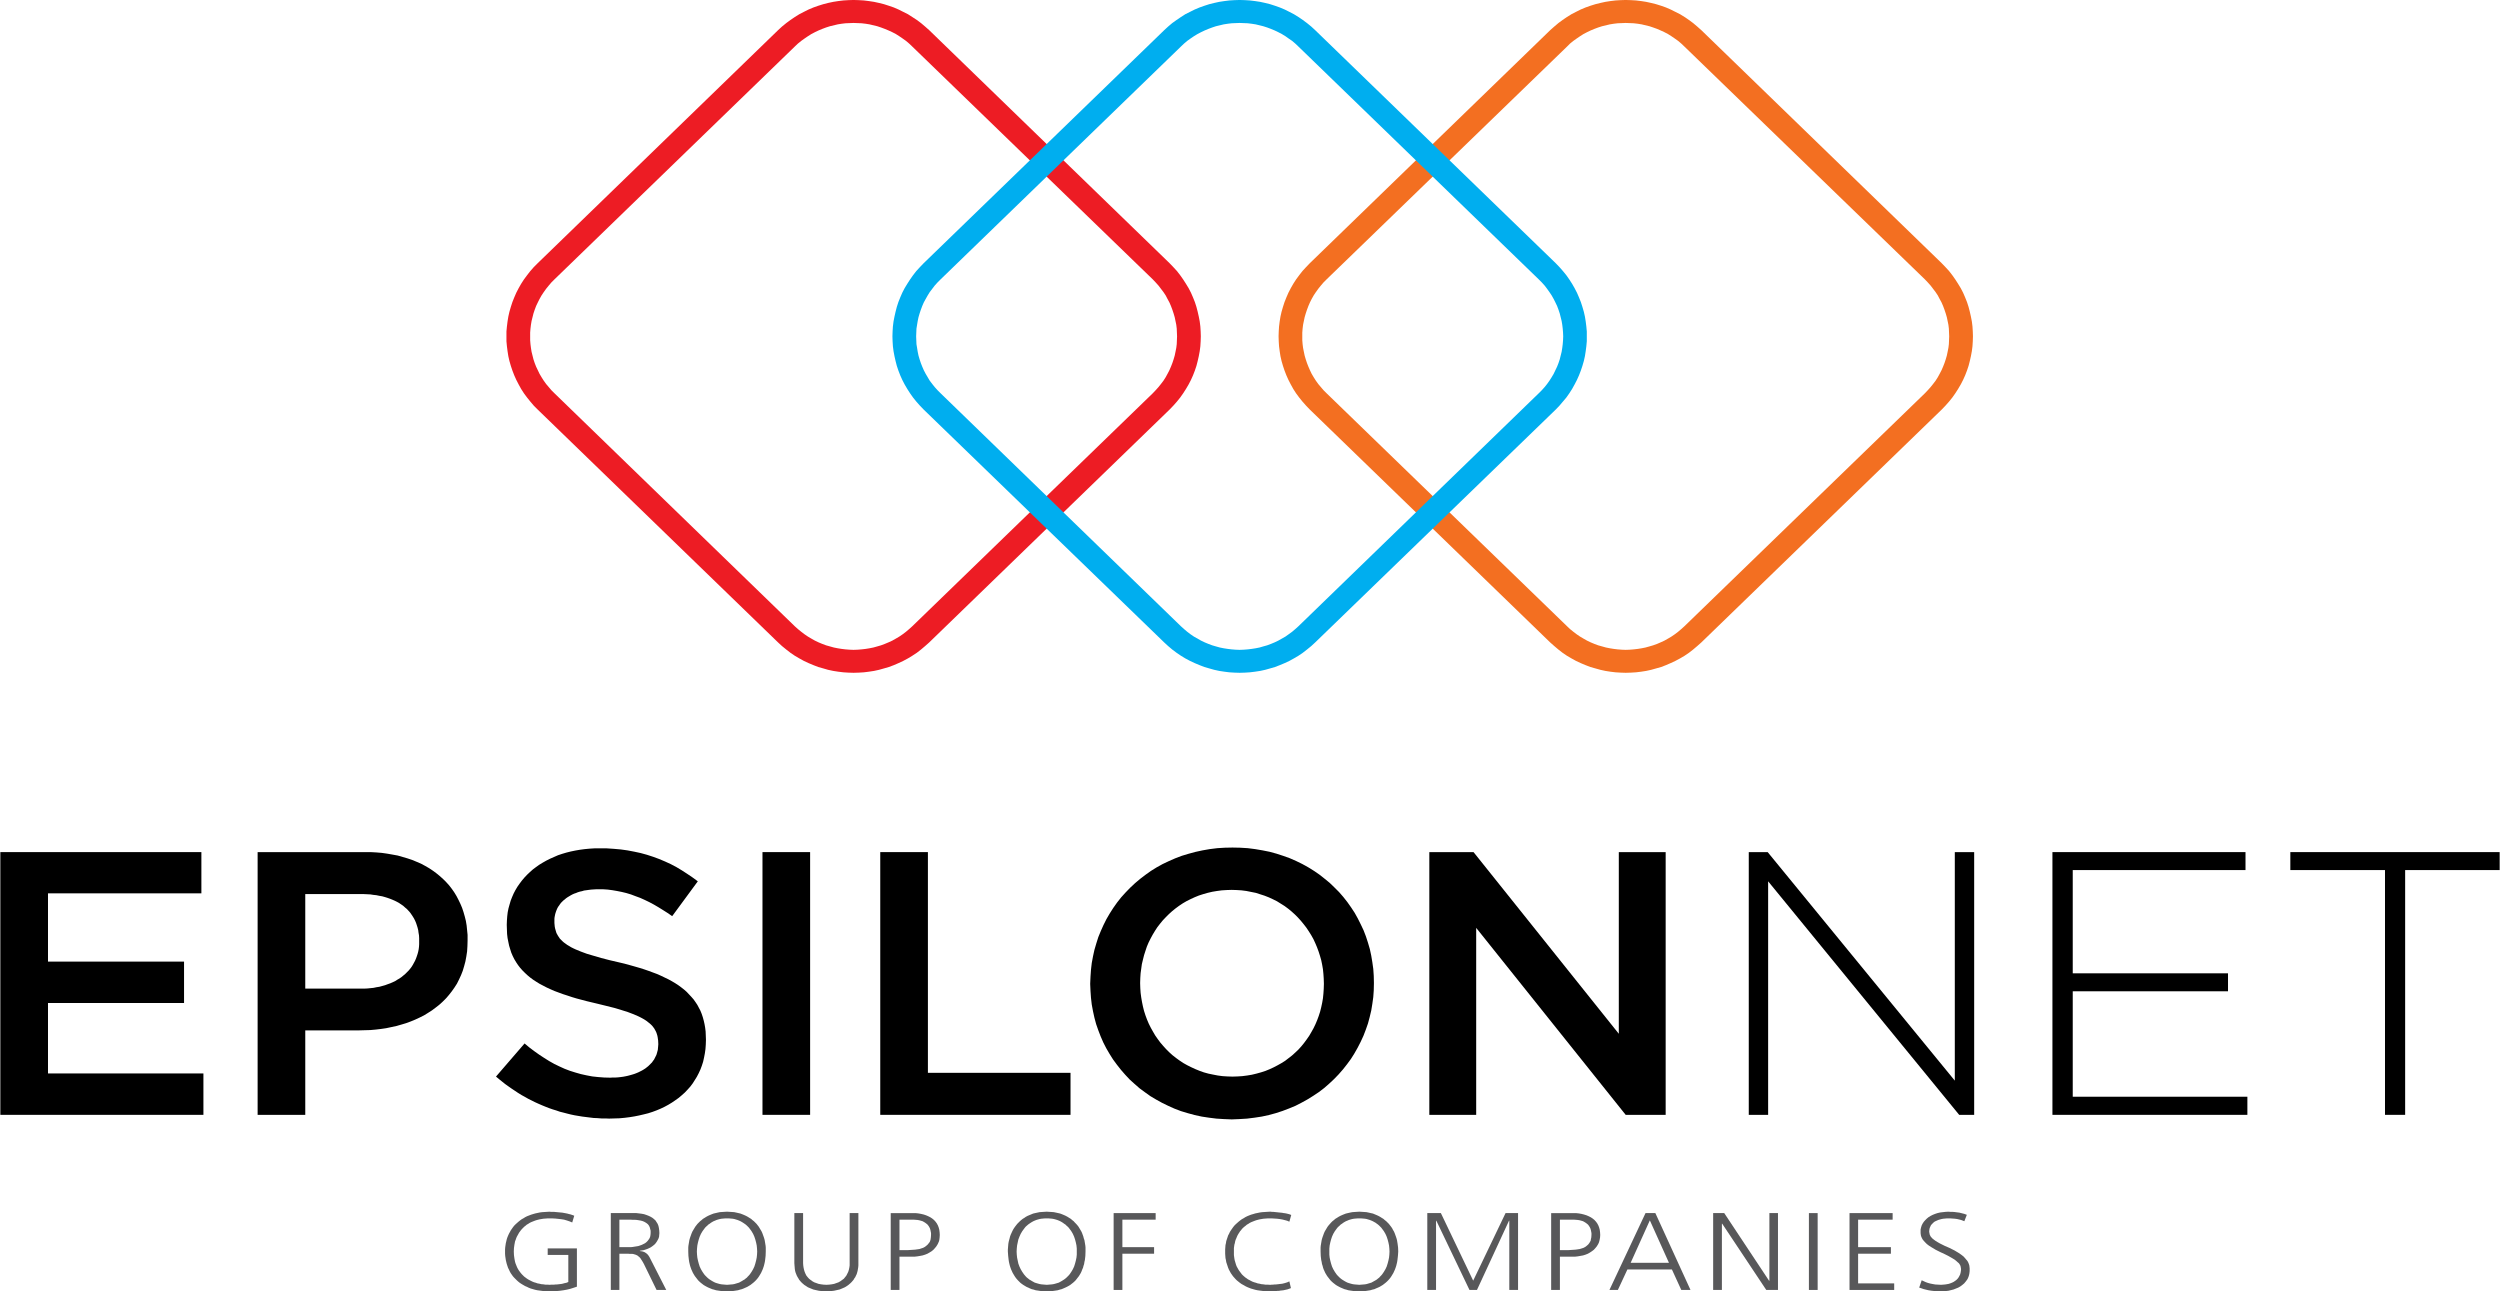 <?xml version="1.0" encoding="UTF-8"?> <svg xmlns="http://www.w3.org/2000/svg" xmlns:xlink="http://www.w3.org/1999/xlink" xml:space="preserve" width="2569px" height="1327px" version="1.1" style="shape-rendering:geometricPrecision; text-rendering:geometricPrecision; image-rendering:optimizeQuality; fill-rule:evenodd; clip-rule:evenodd" viewBox="0 0 256900000 132737006"> <defs> <style type="text/css"> .fil0 {fill:black;fill-rule:nonzero} .fil4 {fill:#00AEEF;fill-rule:nonzero} .fil1 {fill:#58585A;fill-rule:nonzero} .fil2 {fill:#ED1C24;fill-rule:nonzero} .fil3 {fill:#F36F21;fill-rule:nonzero} </style> </defs> <g id="Layer_x0020_1">  <g id="epsilonnet.wmf"> <polygon class="fil0" points="0,87586891 20664380,87586891 20664380,91825701 4897123,91825701 4897123,98842230 18882104,98842230 18882104,103097224 4897123,103097224 4897123,110338546 20873107,110338546 20873107,114593422 0,114593422 "></polygon> <path class="fil0" d="M26444608 87586891l10998536 0 594052 0 594171 32012 577987 48195 561922 80325 545976 96272 529792 96391 497781 144467 497780 144585 481715 160533 465532 192662 449585 192663 417455 224792 417455 240858 385444 256923 369259 272869 353195 289053 337248 305118 305000 304999 305118 337248 272988 353195 256804 369260 224793 369378 208727 401390 192781 401390 176597 417455 144468 433520 128402 449586 112455 449585 80325 481715 48077 481597 48196 481715 0 513846 0 80207 -16065 562040 -32131 529793 -80207 529910 -96390 513727 -128402 481716 -144586 481715 -176597 449585 -208728 449585 -208727 417455 -256923 401390 -272869 385325 -289053 369260 -305118 353313 -337130 337130 -353195 321183 -369378 288934 -385325 289053 -401390 256923 -417455 256923 -449585 224792 -449585 208728 -465650 192662 -481597 176598 -481716 144467 -513845 144585 -513727 112338 -529911 112455 -545975 80207 -545858 64260 -545857 48195 -578105 16065 -561923 16065 -5539371 0 0 8686350 -4897242 0 0 -27006531zm10597146 14033057l337248 0 337129 -15946 321065 -32131 321183 -32130 305118 -64260 304999 -48195 289053 -80207 288935 -80325 256923 -96273 272987 -96390 256923 -112455 240858 -112337 224792 -144468 224793 -128520 208727 -144468 192663 -160532 192662 -160650 176598 -176598 176597 -176597 160533 -192663 144585 -192662 128402 -208728 112456 -208727 112337 -208728 96390 -224792 80207 -224793 80326 -240858 64260 -240857 48077 -240858 32130 -256923 16065 -256804 0 -256923 0 -80325 0 -288935 -16065 -289052 -48077 -272988 -32130 -256923 -64260 -256923 -80326 -256804 -80207 -240858 -96390 -224792 -112337 -224793 -128521 -208727 -128402 -192663 -144467 -208727 -160651 -176598 -160532 -176715 -192663 -160533 -176597 -160532 -208728 -144468 -208727 -144585 -224793 -128402 -224792 -112456 -256923 -112337 -240858 -96390 -272987 -96272 -256805 -80326 -289053 -80325 -289053 -48077 -304999 -64260 -305118 -32130 -305118 -48195 -321065 -16065 -337129 -15947 -337248 0 -5699904 0 0 9713921 5699904 0z"></path> <polygon class="fil0" points="50946527,110659611 53884778,107255710 54382558,107673165 54896285,108058608 55394065,108411803 55907911,108748933 56421638,109070116 56935483,109359168 57465276,109615973 57995186,109856830 58541043,110065558 59103084,110242155 59665006,110402806 60242994,110531208 60837164,110643664 61431217,110707806 62057399,110756001 62683582,110772066 62972635,110756001 63245623,110756001 63502427,110739936 63775415,110707806 64016272,110675676 64273195,110627599 64497988,110579403 64738845,110515143 64963638,110450883 65172365,110386741 65381093,110306416 65573755,110226090 65766418,110129818 65959080,110033428 66119613,109937156 66296210,109824700 66440796,109712363 66601328,109583843 66729730,109455440 66858251,109327038 66986653,109198518 67083043,109054050 67195381,108909583 67275706,108748933 67355913,108588400 67436238,108427868 67484433,108267336 67532628,108090620 67580706,107914023 67596771,107737425 67612836,107560828 67628901,107368165 67628901,107287840 67612836,106950710 67564640,106613462 67532628,106452930 67484433,106292397 67436238,106147812 67371978,106003345 67291771,105858877 67211446,105714292 67115173,105585890 67002718,105441422 66874316,105312902 66729730,105184500 66585263,105072044 66424731,104943642 66232068,104815240 66039406,104702784 65830678,104590447 65605886,104477992 65092040,104253199 64497988,104028407 63839675,103819679 63084972,103594886 62250062,103386159 61334827,103161366 60259059,102904444 59231486,102631574 58749771,102486989 58268174,102326456 57818589,102181989 57385069,102021457 56951548,101860806 56550158,101684209 56164715,101507611 55795455,101314949 55426196,101122286 55088948,100913559 54767883,100704831 54462765,100480039 54173830,100239181 53916908,99998323 53659985,99741401 53419127,99468413 53210400,99195543 53017737,98906491 52825075,98585426 52664543,98264243 52519957,97927113 52407620,97573800 52295164,97204540 52214957,96819215 52134632,96417825 52086437,96000370 52070372,95566850 52054307,95101200 52054307,95020875 52070372,94603420 52102502,94169899 52150697,93768509 52231022,93367119 52343360,92965729 52455815,92580286 52600282,92211026 52760815,91841767 52937412,91504519 53146140,91151324 53370932,90830259 53611790,90509076 53868713,90203958 54141700,89915024 54430635,89642036 54735753,89369048 55056936,89128191 55394065,88887451 55763325,88662658 56132703,88453931 56518028,88261150 56919418,88084553 57320808,87907955 57754328,87763488 58187849,87634968 58637434,87522631 59103084,87426240 59568734,87346033 60050331,87281773 60548112,87233578 61061957,87201448 61575684,87201448 62330387,87201448 63052842,87249643 63775415,87313903 64465858,87410175 65140235,87538696 65814613,87683163 66456861,87859760 67099108,88068488 67709226,88293280 68319343,88550203 68913396,88823191 69491502,89128191 70053424,89465438 70599281,89818633 71145257,90187893 71691114,90589401 69057981,94169899 68592331,93848717 68110616,93543717 67644966,93254664 67179316,92981794 66697600,92724872 66232068,92500079 65766418,92291352 65284703,92114754 64819052,91938039 64337337,91793571 63871805,91681234 63390090,91584844 62924440,91504519 62442724,91440377 61977074,91408246 61495477,91408246 61222489,91408246 60965567,91424311 60724709,91440377 60467786,91472507 60242994,91504519 60002254,91536649 59793527,91600909 59568734,91649104 59360007,91713246 59167226,91793571 58974564,91857832 58797966,91938039 58621369,92034429 58460836,92130701 58300186,92227091 58139653,92339547 58011251,92451884 57866666,92564221 57754328,92676677 57625926,92805079 57529536,92933599 57433146,93078067 57336873,93206469 57256548,93351054 57192406,93495522 57128146,93656054 57079951,93800640 57031756,93961172 56999625,94121704 56967614,94282237 56951548,94442887 56951548,94603420 56951548,94683745 56951548,94876407 56967614,95053005 56983679,95229602 57015691,95406200 57063886,95582797 57112081,95743448 57160276,95903980 57240483,96048447 57320808,96193033 57417199,96337500 57513471,96481967 57641991,96610488 57770394,96738890 57914861,96867292 58091458,96995813 58268174,97124215 58460836,97236670 58669564,97365073 58894356,97477528 59135214,97589865 59681071,97814658 60291189,98039450 60997697,98248178 61768347,98472970 62635387,98697763 63598817,98922556 64144675,99050958 64674585,99195543 65188312,99340011 65686093,99484478 66151743,99629063 66617393,99789596 67050913,99950128 67484433,100110661 67885823,100287376 68287213,100480039 68656473,100656636 69009786,100849299 69362981,101058026 69684164,101266754 69989164,101491546 70278216,101716339 70551204,101957196 70791944,102214119 71032801,102470924 71257594,102727846 71450256,103000834 71643037,103289887 71803569,103594886 71964102,103900004 72092504,104221069 72204959,104558317 72301232,104911512 72381557,105264825 72445817,105634085 72494012,106019410 72510077,106420800 72526024,106838255 72526024,106918580 72510077,107384230 72477947,107833815 72413687,108283401 72333362,108700856 72237089,109134376 72108569,109535766 71964102,109921091 71787504,110306416 71594842,110675676 71386114,111012923 71161322,111366118 70920464,111687301 70647476,111992301 70358542,112297419 70053424,112570406 69732241,112843276 69395111,113084134 69041916,113324991 68672538,113549784 68287213,113758511 67885823,113951174 67468368,114127771 67034848,114288422 66585263,114432889 66135678,114545226 65653963,114657682 65172365,114753954 64674585,114834279 64160740,114898539 63647013,114946735 63117102,114962800 62571245,114978747 62169855,114962800 61768347,114962800 61366957,114930670 60981632,114914604 60580242,114866409 60194917,114818214 59809474,114770019 59424149,114705877 59038824,114641617 58653499,114561291 58268174,114465019 57898796,114368629 57513471,114272357 57144211,114143836 56774951,114031499 56405573,113902979 56036313,113758511 55683118,113614044 55313740,113453512 54960545,113292861 54607350,113116264 54254038,112939666 53916908,112747004 53563595,112554341 53226465,112345614 52889335,112120821 52552087,111896029 52231022,111671236 51893774,111430379 51572710,111173456 51251527,110916533 "></polygon> <polygon class="fil0" points="78338383,87586891 83235625,87586891 83235625,114593422 78338383,114593422 "></polygon> <polygon class="fil0" points="90444816,87586891 95342058,87586891 95342058,110274286 110001416,110274286 110001416,114593422 90444816,114593422 "></polygon> <path class="fil0" d="M112024431 101154416l0 -64260 32130 -722573 48195 -690443 80207 -690324 128521 -690443 144467 -658313 192663 -658312 208727 -658313 256923 -626183 272988 -610117 304999 -610118 337248 -578105 369260 -577988 385325 -545975 417455 -529792 449585 -497781 481716 -497662 497780 -465650 513727 -433520 545976 -417455 561922 -401390 594052 -369378 610236 -337130 642248 -305118 658312 -288935 674260 -256922 690443 -208728 706508 -192662 738638 -160651 738519 -128402 770768 -96390 770650 -48077 802780 -16066 786833 16066 786715 48077 754585 96390 754703 128402 722573 144586 706390 192662 690443 224793 674377 240857 658313 288935 626183 305118 610117 337130 594053 369378 562040 385325 529792 417455 529911 433520 481715 465650 481597 481597 433520 497780 417574 529911 385325 545857 369259 562041 321183 577987 305000 610118 289053 610117 240857 626183 208728 642247 192662 658313 144468 674378 112455 674378 96272 690442 48195 706508 16066 706390 0 80325 -16066 706508 -48195 690325 -96272 690442 -112455 690443 -160533 674378 -176597 658313 -224793 642247 -240857 626183 -289053 626182 -305000 594053 -337248 594171 -353194 561922 -401391 545857 -417455 529911 -449585 513845 -465650 481597 -497780 465650 -513727 449586 -545976 417455 -577987 385325 -594053 369378 -610236 337129 -626182 321183 -658313 272870 -674378 256923 -690324 224792 -706508 192663 -738638 160532 -738520 112455 -770768 96273 -786715 48195 -786715 32130 -802898 -32130 -770650 -48195 -770650 -96273 -738638 -112455 -738638 -160532 -706389 -192663 -690443 -208727 -674378 -256923 -642247 -288935 -626183 -305118 -610118 -337129 -594170 -353313 -561923 -401390 -545857 -401390 -513845 -449586 -497781 -449585 -465650 -497780 -433520 -497662 -417455 -529911 -401390 -545857 -353195 -562040 -337248 -577988 -304999 -594052 -272988 -626183 -240858 -626183 -224792 -642247 -176598 -658313 -144467 -658313 -128521 -690442 -80207 -690443 -48195 -690443 -32130 -722455zm24020203 0l0 -64260 -16065 -497780 -32130 -481715 -48195 -481598 -80207 -465650 -96390 -465650 -128403 -449585 -144585 -449585 -160532 -433520 -176598 -417455 -192662 -417456 -224793 -401390 -240858 -385324 -256922 -385444 -272988 -353194 -288935 -353195 -305117 -337248 -321065 -321065 -337248 -305118 -353195 -288934 -369378 -272988 -385325 -240858 -385325 -240857 -417455 -208728 -417455 -192662 -449585 -176598 -449585 -144585 -449586 -144468 -481715 -96272 -481597 -96390 -497780 -64260 -497781 -32130 -513727 -15947 -513845 15947 -513845 32130 -481598 64260 -481715 80325 -481715 112337 -449585 128521 -449585 144467 -433521 176597 -417455 192663 -417455 208728 -385325 224792 -385325 256923 -369378 272987 -337129 272870 -337130 305118 -321183 321065 -305000 321183 -289053 353194 -272987 353313 -240858 369260 -240858 401390 -208727 385325 -208728 417455 -176597 417455 -144467 433521 -144586 449585 -112337 449585 -112455 465650 -64143 465650 -64260 465650 -32130 481716 -16065 497662 0 80325 16065 481715 32130 481598 64260 481715 80208 465650 96390 465650 112337 449585 144586 449586 160532 433520 176597 417455 208728 417455 224793 401390 224792 385325 256923 369260 272987 369378 288935 337129 305118 337248 321065 321065 337248 305118 369260 288935 353313 256922 385325 256923 401390 224793 417455 208727 417455 192663 433520 176597 449585 160532 465650 128521 465650 96272 497663 96390 481715 64260 513845 32131 513727 15947 513846 -15947 497780 -32131 497662 -64260 481715 -80325 465651 -112337 465650 -128521 449585 -144467 433520 -176597 417455 -192663 401390 -208727 401390 -224793 385325 -240858 353313 -272987 353195 -272870 337130 -305118 321183 -305118 304999 -337129 272988 -337130 272988 -369378 256923 -369260 224792 -385325 224793 -401390 192662 -401508 176598 -417455 160532 -433520 144467 -449586 112456 -449467 96390 -449585 80207 -465650 48195 -481715 32130 -481715 16065 -497663z"></path> <polygon class="fil0" points="146882519,87586891 151426448,87586891 166358794,106260267 166358794,87586891 171175710,87586891 171175710,114593422 167065302,114593422 151699435,95374069 151699435,114593422 146882519,114593422 "></polygon> <polygon class="fil0" points="179717592,87586891 181660400,87586891 200895817,111077184 200895817,87586891 202886820,87586891 202886820,114593422 201345402,114593422 181708595,90589401 181708595,114593422 179717592,114593422 "></polygon> <polygon class="fil0" points="210930922,87586891 230776456,87586891 230776456,89433308 213018197,89433308 213018197,100046518 228978116,100046518 228978116,101892936 213018197,101892936 213018197,112730939 230969119,112730939 230969119,114593422 210930922,114593422 "></polygon> <polygon class="fil0" points="245114750,89433308 235384645,89433308 235384645,87586891 256900000,87586891 256900000,89433308 247185960,89433308 247185960,114593422 245114750,114593422 "></polygon> <polygon class="fil1" points="57882731,132624669 57545601,132672746 57192406,132704876 56823028,132720941 56453768,132737006 56180780,132737006 55923858,132720941 55683118,132688811 55442261,132656681 55201403,132624669 54976610,132576474 54751818,132512213 54527025,132447953 54318298,132367746 54125635,132271356 53932973,132191149 53740310,132078693 53579660,131982421 53403062,131869966 53242530,131741563 53098063,131613043 52953477,131468576 52809010,131324108 52680608,131179523 52568152,131018991 52455815,130858458 52359425,130681861 52279099,130505145 52182827,130312483 52118567,130119820 52054307,129927158 52006230,129734495 51958035,129525768 51925905,129317040 51893774,129092248 51877709,128867455 51877709,128642662 51877709,128417870 51893774,128209142 51925905,127984350 51958035,127775622 52006230,127582960 52054307,127374232 52118567,127181570 52198892,126988907 52279099,126812310 52375490,126635594 52471880,126458997 52584217,126298465 52696555,126137932 52825075,125977282 52969542,125832814 53114128,125704412 53258595,125575892 53419127,125447489 53595725,125318969 53772322,125222697 53949038,125110241 54141700,125013969 54350428,124933644 54559155,124853437 54767883,124789177 54992675,124724916 55217468,124676721 55442261,124628644 55683118,124596514 55939923,124580449 56196845,124564384 56453768,124548319 56582170,124564384 56726756,124564384 56887288,124564384 57047821,124580449 57224418,124596514 57401134,124612579 57577731,124628644 57754328,124644709 57930926,124676721 58107523,124708851 58268174,124740982 58444771,124789177 58589239,124821307 58733706,124869502 58878291,124917579 58990629,124965774 58781901,125656217 58508913,125543762 58219979,125447489 57946991,125367164 57641991,125318969 57352938,125286957 57047821,125254827 56742821,125238762 56453768,125238762 56228976,125238762 56020248,125254827 55811521,125270892 55618858,125303022 55426196,125335034 55233533,125383229 55056936,125431424 54880220,125495684 54719688,125559827 54559155,125624087 54398623,125704412 54254038,125800684 54109570,125881009 53981168,125993347 53852647,126089737 53740310,126202074 53627855,126314530 53515518,126442932 53419127,126571452 53322855,126699855 53242530,126844322 53162205,126988907 53081998,127133375 53017737,127293907 52969542,127438492 52905282,127599025 52873270,127775622 52841140,127936155 52792945,128289468 52776880,128642662 52792945,129011922 52841140,129365235 52873270,129541833 52905282,129702365 52953477,129862898 53017737,130023548 53081998,130184080 53146140,130328548 53226465,130473133 53306790,130601535 53403062,130729938 53499453,130858458 53611790,130986860 53724245,131099316 53836582,131211653 53965103,131308043 54093505,131404316 54237972,131500706 54382558,131580913 54543090,131661238 54703623,131741563 54864155,131805706 55040871,131853901 55217468,131918161 55410131,131950291 55602793,131998368 55811521,132014433 56020248,132046563 56228976,132046563 56453768,132062628 56678561,132046563 56919418,132046563 57063886,132030498 57192406,132030498 57320808,132014433 57465276,131998368 57593796,131982421 57722198,131966356 57850719,131934226 57963056,131902096 58187849,131853901 58380511,131773694 58380511,128995857 56261106,128995857 56261106,128321598 59263616,128321598 59263616,132255291 58926487,132367746 58573174,132480083 58236044,132560409 "></polygon> <path class="fil1" d="M67452303 132592539l-1300560 -2665381 -96390 -176598 -96273 -160532 -96390 -144586 -80207 -128402 -96390 -96390 -96272 -80207 -96391 -80325 -96272 -48196 -112455 -48077 -112338 -32130 -112455 -32130 -112337 -16065 -128521 0 -144467 0 -144467 -16065 -160651 0 -738519 0 0 3725084 -883106 0 0 -7899753 2328133 0 305118 0 272870 32130 256922 32131 256923 48195 240858 80207 208727 80325 208728 96390 192662 112338 160533 128520 160650 144467 112337 176598 112337 176597 80326 208728 48195 224792 32130 240858 16065 272988 -16065 176597 -16065 192663 -48195 160532 -80325 160650 -80208 144468 -96390 144467 -112337 144586 -128521 112337 -144467 112455 -160532 112337 -160651 80326 -176597 80207 -192663 64260 -192662 64260 -208728 32130 -192662 32012 0 32130 240857 32130 208728 64261 80325 48195 80207 48077 64261 48195 80207 64260 112455 128402 96272 144586 96391 176597 96390 192663 1557365 3050706 -995443 0zm-786715 -6615257l-96390 -128403 -112337 -96390 -144586 -96272 -144467 -80325 -160532 -64142 -176598 -48196 -192780 -32130 -192663 -32130 -208727 -16065 -224793 0 -224793 -16065 -224792 0 -931182 0 0 2825913 947247 0 208727 0 192663 -16065 192780 -32130 208728 -32130 192662 -32012 192663 -64260 176597 -64260 160533 -80207 160650 -80326 144468 -112337 112337 -112455 112455 -144468 96272 -144585 64261 -160532 32130 -176598 16065 -192662 0 -240858 -48195 -192662 -48196 -176598 -80207 -160650z"></path> <path class="fil1" d="M78418708 130312483l-64260 176597 -80207 176716 -80325 176597 -96273 160532 -96390 160533 -96390 144585 -112337 144468 -128403 144467 -128520 128520 -144467 128403 -144468 112455 -144585 112337 -160533 96391 -160532 96272 -176597 80325 -192781 80207 -192662 80325 -192663 48196 -208727 64260 -208728 32012 -208727 32130 -240858 32130 -224793 16065 -240857 0 -240740 0 -224792 -16065 -224793 -32130 -224793 -32130 -208727 -32012 -208728 -64260 -192780 -48196 -192663 -80325 -192662 -80207 -160533 -80325 -176597 -96272 -160532 -96391 -144586 -112337 -144467 -112455 -144467 -128403 -128521 -128520 -112337 -144467 -112455 -144468 -112338 -144585 -96390 -160533 -96272 -160532 -80325 -176597 -80326 -176716 -64142 -176597 -64260 -192663 -48195 -192662 -48195 -208728 -32012 -208727 -48195 -417455 -16065 -449586 0 -192662 0 -208728 16065 -192662 32130 -192662 32012 -192663 32130 -192781 48195 -176597 64260 -192662 64260 -176598 64142 -176597 80326 -176598 96272 -160650 96390 -160533 96390 -160532 112338 -144467 112337 -144586 128520 -128402 144468 -144586 144585 -112337 144467 -128402 160533 -96390 176597 -112338 176598 -96390 176715 -80325 192663 -80207 208727 -80325 208728 -48196 208727 -48077 224793 -48195 240857 -16065 240858 -16065 256805 -16065 256922 16065 240858 16065 240858 16065 224792 48195 208728 48077 208727 48196 208728 80325 192662 80207 176598 80325 176597 96390 176716 112338 160532 96390 144467 128402 144586 112337 144467 144586 128402 128402 112456 144586 112337 144467 96390 160532 96272 160533 96391 160650 80325 176598 64142 176597 64260 176598 64261 192662 48077 176597 32130 192781 32130 192663 32130 192662 16065 192662 0 208728 0 192662 -16065 449586 -48195 417455 -32130 208727 -48077 208728 -48196 192662 -64260 192663zm-5105851 -4784787l-144585 80326 -128403 80325 -128402 96272 -128520 80325 -112337 112338 -112456 96390 -112337 112337 -96390 128521 -176598 240857 -160532 272870 -128521 289053 -96272 289052 -80325 305000 -64142 305118 -32130 321065 -16065 305117 16065 321183 32130 305000 64142 305118 80325 305000 96272 305117 128521 272988 160532 272870 176598 256922 96390 112456 112337 112337 112456 112455 112337 96273 128520 96390 128402 80207 128403 80325 144585 80325 160533 80208 144467 48195 160650 48195 176598 48195 176597 32012 176598 16065 192662 16065 192663 16065 192662 -16065 192781 -16065 192662 -16065 176598 -32012 160532 -48195 160532 -48195 160651 -48195 144467 -80208 144468 -80325 128520 -80325 144467 -80207 112456 -96390 128402 -96273 96272 -112455 112455 -112337 96391 -112456 176597 -256922 160533 -272870 128402 -272988 96390 -305117 80325 -305000 64142 -305118 32131 -305000 16065 -321183 -16065 -305117 -32131 -321065 -64142 -305118 -80325 -305000 -96390 -289052 -128402 -289053 -160533 -272870 -176597 -240857 -96391 -128521 -112455 -112337 -96272 -96390 -128402 -112338 -112456 -80325 -144467 -96272 -128520 -80325 -144468 -80326 -144467 -64142 -160651 -64260 -160532 -48195 -160532 -48077 -176598 -32130 -192662 -16065 -192781 -16065 -192662 0 -192663 0 -192662 16065 -176598 16065 -176597 32130 -176598 48077 -160650 48195 -144467 64260 -160533 64142z"></path> <polygon class="fil1" points="87875825,131275913 87779553,131404316 87699228,131548901 87602838,131661238 87506565,131773694 87394110,131886031 87281773,131982421 87169318,132078693 87056980,132159018 86800058,132319551 86543135,132431888 86270265,132544343 85981213,132608604 85692160,132672746 85419290,132704876 85162367,132720941 84905445,132737006 84648522,132720941 84391599,132704876 84118730,132672746 83829677,132608604 83556689,132544343 83283820,132431888 83010832,132319551 82769974,132159018 82641572,132078693 82529117,131982421 82416780,131886031 82304324,131773694 82208052,131661238 82111662,131548901 82031336,131404316 81951129,131275913 81870804,131131328 81806544,130970795 81742402,130810263 81694207,130633666 81662077,130441003 81646011,130248341 81629946,130055560 81613881,129830886 81613881,124692786 82513052,124692786 82513052,129830886 82529117,130071625 82561247,130296418 82609442,130521210 82673584,130729938 82753909,130922600 82850300,131115381 82978702,131275913 83123169,131436446 83283820,131564848 83460417,131693368 83653080,131805706 83877872,131886031 84102665,131966356 84359587,132014433 84616392,132046563 84905445,132062628 85194498,132046563 85451302,132014433 85708225,131966356 85933017,131886031 86157810,131805706 86350472,131693368 86527070,131564848 86703785,131436446 86832188,131275913 86960590,131115381 87056980,130922600 87153371,130729938 87217513,130521210 87265708,130296418 87297838,130071625 87297838,129830886 87297838,124692786 88197008,124692786 88197008,129830886 88197008,130055560 88180943,130248341 88148813,130441003 88116683,130633666 88068488,130810263 88020411,130970795 87940086,131131328 "></polygon> <path class="fil1" d="M96337500 127904025l-128402 208727 -144586 176716 -160532 176597 -176598 144467 -208727 128521 -224793 128402 -240857 96390 -256923 80207 -256923 48196 -288934 48195 -289053 32130 -289053 0 -1252365 0 0 3419966 -899170 0 0 -7899753 2231860 0 321065 0 289053 32130 272988 48196 272987 64260 240740 80207 224792 96390 224793 112337 192663 128521 176715 144467 160532 176598 128403 176597 112455 208728 80207 208845 64260 240740 32131 256922 16065 272988 -16065 256923 -32131 256923 -32130 128402 -48077 112337 -48195 112455 -48195 96273zm-1140028 -2119406l-128402 -96272 -128521 -80325 -144467 -80326 -160532 -48077 -176598 -48195 -176715 -32130 -192663 -16065 -208727 -16065 -1461093 0 0 3131031 626183 0 240857 0 256923 -16065 240858 -16065 240857 -16065 224793 -32130 224792 -32130 192663 -64142 192662 -64260 176598 -96391 144467 -112337 144585 -128520 112338 -144468 64260 -80325 48195 -80207 32012 -96390 32130 -112338 32130 -224792 16065 -240858 0 -192662 -32130 -160533 -32130 -160650 -48077 -160533 -64260 -128402 -80325 -128520 -96273 -128403 -112455 -96390z"></path> <path class="fil1" d="M111285911 130312483l-80325 176597 -64260 176716 -80207 176597 -96391 160532 -96272 160533 -112455 144585 -112337 144468 -112456 144467 -128402 128520 -144586 128403 -144467 112455 -144467 112337 -160651 96391 -176597 96272 -176598 80325 -176597 80207 -192662 80325 -192663 48196 -208727 64260 -208728 32012 -224793 32130 -224792 32130 -224793 16065 -240857 0 -240858 0 -240858 -16065 -224792 -32130 -208728 -32130 -224792 -32012 -192663 -64260 -208727 -48196 -192663 -80325 -176597 -80207 -176598 -80325 -160650 -96272 -160533 -96391 -160532 -112337 -144585 -112455 -128403 -128403 -128402 -128520 -128520 -144467 -112338 -144468 -96390 -144585 -96272 -160533 -96390 -160532 -80326 -176597 -80207 -176716 -64260 -176597 -64260 -192663 -48077 -192662 -48195 -208728 -32130 -208727 -48196 -417455 -32130 -449586 0 -192662 16065 -208728 16065 -192662 16066 -192662 32130 -192663 48195 -192781 48195 -176597 48077 -192662 64260 -176598 80325 -176597 80208 -176598 80325 -160650 96390 -160533 112337 -160532 112338 -144467 112455 -144586 128402 -128402 144586 -144586 128402 -112337 160532 -128402 160651 -96390 160532 -112338 176598 -96390 192662 -80325 192663 -80207 192662 -80325 208728 -48196 224792 -48077 224793 -48195 240857 -16065 240858 -16065 256923 -16065 240857 16065 256923 16065 224793 16065 224674 48195 224793 48077 208727 48196 208728 80325 192780 80207 176598 80325 176597 96390 176598 112338 160532 96390 144585 128402 144468 112337 128402 144586 128520 128402 128403 144586 112455 144467 96272 160532 96390 160533 96273 160650 80325 176598 64260 176597 64142 176598 48195 192662 64261 176597 32130 192781 32130 192663 32012 192662 16065 192662 0 208728 0 192662 -16065 449586 -48077 417455 -48195 208727 -32131 208728 -64260 192662 -48077 192663zm-5105969 -4784787l-144467 80326 -128403 80325 -144585 96272 -112337 80325 -128521 112338 -112337 96390 -96390 112337 -96272 128521 -176598 240857 -160650 272870 -128403 289053 -112455 289052 -64142 305000 -64260 305118 -32130 321065 -16065 305117 16065 321183 32130 305000 64260 305118 64142 305000 112455 305117 128403 272988 160650 272870 176598 256922 96272 112456 96390 112337 112337 112455 128521 96273 112337 96390 144585 80207 128403 80325 144467 80325 144586 80208 160532 48195 160532 48195 176598 48195 176597 32012 176716 16065 192662 16065 192663 16065 192662 -16065 192663 -16065 176597 -16065 176597 -32012 176716 -48195 160532 -48195 160533 -48195 144467 -80208 144586 -80325 128402 -80325 128520 -80207 128403 -96390 112337 -96273 112455 -112455 112337 -112337 96391 -112456 176597 -256922 160532 -272870 128521 -272988 96272 -305117 80325 -305000 64260 -305118 32131 -305000 0 -321183 0 -305117 -32131 -321065 -64260 -305118 -80325 -305000 -96272 -289052 -128521 -289053 -160532 -272870 -176597 -240857 -96391 -128521 -112337 -112337 -112455 -96390 -112337 -112338 -128403 -80325 -128520 -96272 -128402 -80325 -144586 -80326 -144467 -64142 -160533 -64260 -160532 -48195 -176716 -48077 -176597 -32130 -176597 -16065 -192663 -16065 -192662 0 -192663 0 -192662 16065 -176716 16065 -176597 32130 -176598 48077 -160532 48195 -160532 64260 -144586 64142z"></path> <polygon class="fil1" points="115332060,125367164 115332060,128193077 118591493,128193077 118591493,128867455 115332060,128867455 115332060,132592539 114432889,132592539 114432889,124692786 118752025,124692786 118752025,125367164 "></polygon> <polygon class="fil1" points="130970795,124580449 131131328,124596514 131291978,124612579 131436446,124628644 131596978,124644709 131757628,124660774 131918161,124692786 132062628,124708851 132223161,124740982 132480083,124805242 132688811,124885449 132496148,125575892 132271356,125479619 132030498,125415359 131773694,125351099 131500706,125303022 131227718,125270892 130970795,125254827 130713873,125238762 130473133,125238762 130248341,125238762 130039613,125254827 129830886,125270892 129638105,125303022 129445442,125335034 129252780,125383229 129076183,125431424 128899585,125495684 128739053,125559827 128578402,125624087 128417870,125704412 128273403,125800684 128128817,125881009 128000415,125993347 127872013,126089737 127743492,126202074 127631155,126314530 127534765,126442932 127422427,126571452 127342102,126699855 127245830,126844322 127165505,126988907 127101245,127133375 127036984,127293907 126972842,127438492 126924647,127599025 126892517,127775622 126844322,127936155 126796245,128289468 126796245,128642662 126796245,129011922 126844322,129365235 126876452,129541833 126924647,129702365 126972842,129862898 127021037,130023548 127085179,130184080 127165505,130328548 127245830,130473133 127326037,130601535 127422427,130729938 127518700,130858458 127615090,130986860 127727427,131099316 127855948,131211653 127968285,131308043 128112752,131404316 128241272,131500706 128401805,131580913 128546272,131661238 128706923,131741563 128883520,131805706 129060118,131853901 129236715,131918161 129429377,131950291 129622040,131998368 129814821,132014433 130023548,132046563 130248341,132046563 130473133,132062628 130585470,132062628 130697808,132046563 130826328,132046563 130954730,132030498 131099316,132030498 131227718,132014433 131372185,131998368 131500706,131982421 131645173,131966356 131773694,131950291 131902096,131918161 132030498,131886031 132287421,131805706 132496148,131709433 132656681,132399876 132544343,132447953 132447953,132480083 132319551,132528278 132175084,132560409 132030498,132592539 131886031,132624669 131741563,132640616 131580913,132656681 131420381,132688811 131275913,132688811 131131328,132704876 130986860,132720941 130842393,132720941 130697808,132737006 130585470,132737006 130473133,132737006 130200145,132737006 129943223,132720941 129702365,132688811 129445442,132656681 129220650,132624669 128995857,132576474 128771065,132512213 128546272,132447953 128337545,132367746 128144882,132287421 127952220,132191149 127759557,132078693 127582960,131982421 127422427,131869966 127261777,131741563 127101245,131613043 126956777,131468576 126828257,131324108 126699855,131179523 126587517,131018991 126475062,130858458 126378790,130681861 126282399,130505145 126202074,130312483 126137932,130119820 126073672,129927158 126009412,129734495 125977282,129525768 125929205,129317040 125913140,129092248 125897075,128867455 125897075,128642662 125897075,128417870 125913140,128209142 125929205,127984350 125977282,127775622 126009412,127566895 126073672,127374232 126137932,127181570 126202074,126988907 126298465,126812310 126378790,126635594 126491127,126458997 126603464,126298465 126715920,126137932 126844322,125977282 126988907,125832814 127133375,125704412 127277842,125575892 127438492,125447489 127615090,125318969 127791687,125222697 127968285,125110241 128160947,125013969 128353610,124933644 128562337,124853437 128787130,124789177 128995857,124724916 129236715,124676721 129461508,124628644 129702365,124596514 129959288,124580449 130200145,124564384 130473133,124548319 130569405,124548319 130697808,124564384 130826328,124564384 "></polygon> <path class="fil1" d="M143414358 130312483l-64142 176597 -80325 176716 -80207 176597 -96391 160532 -96390 160533 -96272 144585 -112455 144468 -128403 144467 -128402 128520 -144585 128403 -144468 112455 -144467 112337 -160651 96391 -160532 96272 -176597 80325 -192663 80207 -176597 80325 -208728 48196 -208727 64260 -208728 32012 -208846 32130 -224674 32130 -240858 16065 -240857 0 -240858 0 -224792 -16065 -224793 -32130 -224793 -32130 -208727 -32012 -208728 -64260 -192662 -48196 -192663 -80325 -192662 -80207 -160651 -80325 -176597 -96272 -160532 -96391 -144468 -112337 -144585 -112455 -144468 -128403 -128402 -128520 -112455 -144467 -112337 -144468 -112456 -144585 -96272 -160533 -96390 -160532 -80326 -176597 -80207 -176716 -64260 -176597 -48195 -192663 -64142 -192662 -32130 -208728 -48195 -208727 -48195 -417455 -16066 -449586 0 -192662 0 -208728 16066 -192662 32130 -192662 32130 -192663 32130 -192781 48195 -176597 64142 -192662 64260 -176598 64260 -176597 80208 -176598 96390 -160650 96272 -160533 96390 -160532 112338 -144467 128520 -144586 112337 -128402 144586 -144586 144467 -112337 144467 -128402 160651 -96390 176597 -112338 176598 -96390 176597 -80325 192663 -80207 208727 -80325 208728 -48196 208727 -48077 240858 -48195 224792 -16065 240858 -16065 256923 -16065 256922 16065 240740 16065 240858 16065 224792 48195 208728 48077 224792 48196 192663 80325 192780 80207 176598 80325 176597 96390 176598 112338 160532 96390 144585 128402 144468 112337 144467 144586 128520 128402 112338 144586 112455 144467 112337 160532 80326 160533 96272 160650 80325 176598 64260 176597 64142 176598 64260 192662 48196 176597 32130 192781 32130 192663 48077 385324 16065 401390 -32130 449586 -48077 417455 -32130 208727 -48196 208728 -48195 192662 -64260 192663zm-5105851 -4784787l-144467 80326 -128521 80325 -128402 96272 -128402 80325 -112455 112338 -112338 96390 -112455 112337 -96272 128521 -176716 240857 -160532 272870 -128402 289053 -96391 289052 -80207 305000 -64260 305118 -32130 321065 0 305117 0 321183 32130 305000 64260 305118 80207 305000 96391 305117 128402 272988 160532 272870 176716 256922 96272 112456 112455 112337 112338 112455 112455 96273 128402 96390 128402 80207 128521 80325 144467 80325 160533 80208 144585 48195 160532 48195 176598 48195 176597 32012 176716 16065 192662 16065 192663 16065 192662 -16065 192663 -16065 192662 -16065 176598 -32012 160650 -48195 160532 -48195 160533 -48195 144467 -80208 144586 -80325 144467 -80325 128402 -80207 112456 -96390 128402 -96273 96390 -112455 112337 -112337 96391 -112456 176597 -256922 160532 -272870 128521 -272988 96272 -305117 80325 -305000 64261 -305118 32012 -305000 16065 -321183 -16065 -305117 -32012 -321065 -64261 -305118 -80325 -305000 -96272 -289052 -128521 -289053 -160532 -272870 -176597 -240857 -96391 -128521 -112337 -112337 -96390 -96390 -128402 -112338 -112456 -80325 -128402 -96272 -144467 -80325 -144586 -80326 -144467 -64142 -160533 -64260 -160532 -48195 -160650 -48077 -176598 -32130 -192662 -16065 -192663 -16065 -192662 0 -192663 0 -192662 16065 -176716 16065 -176597 32130 -176598 48077 -160532 48195 -144585 64260 -160533 64142z"></path> <polygon class="fil1" points="155103336,132592539 155103336,125479619 155071206,125479619 151779761,132592539 151008993,132592539 147605092,125479619 147572962,125479619 147572962,132592539 146673791,132592539 146673791,124692786 148070742,124692786 151394318,131645173 151394318,131629108 154718011,124692786 156002506,124692786 156002506,132592539 "></polygon> <path class="fil1" d="M164223323 127904025l-128402 208727 -144585 176716 -160533 176597 -192662 144467 -192663 128521 -224792 128402 -240858 96390 -256923 80207 -272987 48196 -272870 48195 -289053 32130 -305118 0 -1236300 0 0 3419966 -899170 0 0 -7899753 2231861 0 305118 0 304999 32130 272988 48196 256923 64260 256804 80207 224793 96390 224792 112337 192663 128521 176715 144467 160533 176598 128402 176597 112455 208728 80208 208845 64260 240740 32130 256922 16065 272988 -16065 256923 -48195 256923 -32130 128402 -32130 112337 -48078 112455 -48195 96273zm-1140028 -2119406l-128402 -96272 -128520 -80325 -144468 -80326 -160532 -48077 -176597 -48195 -192663 -32130 -192780 -16065 -208728 -16065 -1445028 0 0 3131031 626183 0 240858 0 256922 -16065 240858 -16065 240857 -16065 224793 -32130 208728 -32130 208727 -64142 192663 -64260 176597 -96391 144467 -112337 144586 -128520 112337 -144468 48195 -80325 48195 -80207 48077 -96390 16065 -112338 48196 -224792 16065 -240858 0 -192662 -32130 -160533 -32131 -160650 -48077 -160533 -64260 -128402 -80325 -128520 -96272 -128403 -112456 -96390z"></path> <path class="fil1" d="M172781270 132592539l-963312 -2103459 -4576059 0 -979496 2103459 -867040 0 3709019 -7899753 1011625 0 3612629 7899753 -947366 0zm-3227303 -7145050l-16065 16065 -1958873 4335201 3933811 0 -1958873 -4351266z"></path> <polygon class="fil1" points="181515933,132592539 176988069,125784619 176955939,125784619 176955939,132592539 176056769,132592539 176056769,124692786 177196796,124692786 181804867,131645173 181836997,131645173 181836997,124692786 182720103,124692786 182720103,132592539 "></polygon> <polygon class="fil1" points="185899211,132592539 186798381,132592539 186798381,124692786 185899211,124692786 "></polygon> <polygon class="fil1" points="190073879,132592539 190073879,124692786 194505353,124692786 194505353,125367164 190956985,125367164 190956985,128193077 194328755,128193077 194328755,128867455 190956985,128867455 190956985,131918161 194666003,131918161 194666003,132592539 "></polygon> <polygon class="fil1" points="202164247,131532836 202019780,131725498 201859129,131918161 201666467,132078693 201473804,132223161 201249012,132351681 201008154,132447953 200767297,132544343 200510492,132608604 200253569,132672746 199980582,132704876 199723659,132737006 199450671,132737006 199129606,132737006 198808424,132704876 198503424,132672746 198198306,132624669 197925436,132560409 197668514,132496148 197443721,132415941 197234994,132351681 197491916,131596978 197700644,131693368 197909371,131789640 198134164,131869966 198374903,131934226 198615761,131982421 198888749,132030498 199177802,132046563 199482801,132062628 199691529,132046563 199900256,132030498 200092919,131998368 200269634,131966356 200462297,131902096 200622829,131837836 200783362,131757628 200927947,131661238 201056349,131564848 201184752,131436446 201281142,131308043 201361467,131163458 201441674,131002925 201489869,130826328 201522000,130633666 201538065,130441003 201522000,130344613 201505935,130248341 201489869,130168015 201457739,130071625 201409544,129991418 201361467,129911093 201297207,129830886 201216882,129766625 201056349,129622040 200879752,129477573 200671024,129349170 200446232,129220650 200221439,129092248 199964517,128963845 199707594,128835325 199450671,128722988 199193867,128594467 198936944,128466065 198696086,128321598 198455229,128177012 198230436,128032545 198021709,127872013 197845111,127695297 197684579,127518700 197604254,127422427 197539993,127309972 197491916,127213700 197443721,127101245 197411591,126988907 197395526,126876452 197379461,126748050 197379461,126619529 197379461,126378790 197427656,126170062 197491916,125961217 197588189,125768554 197716709,125575892 197861176,125415359 198021709,125254827 198198306,125110241 198407034,124981839 198631826,124869502 198872684,124773112 199113541,124692786 199386529,124628644 199659399,124596514 199948452,124564384 200237504,124548319 200430167,124564384 200622829,124564384 200863687,124580449 201104545,124612579 201361467,124644709 201618272,124708851 201875194,124773112 202132117,124869502 201875194,125527696 201714662,125463554 201538065,125399294 201345402,125351099 201136675,125303022 200911882,125270892 200687089,125254827 200462297,125238762 200237504,125238762 200060907,125238762 199884191,125254827 199707594,125270892 199530996,125303022 199354399,125351099 199193867,125399294 199049281,125463554 198904814,125527696 198760347,125608022 198647891,125720477 198535554,125832814 198439164,125945270 198374903,126089737 198310761,126234204 198278631,126410802 198262566,126587517 198278631,126699855 198294696,126780180 198310761,126876452 198342892,126956777 198390969,127053049 198439164,127133375 198503424,127197635 198567684,127277842 198744282,127422427 198920879,127550830 199129606,127679350 199354399,127807752 199579192,127920090 199836114,128048610 200092919,128160947 200349842,128273403 200606764,128401805 200863687,128530325 201104545,128674793 201345402,128819260 201570195,128979792 201778922,129140443 201955520,129333105 202116052,129525768 202196377,129622040 202260519,129734495 202308715,129846833 202356910,129975353 202389040,130087690 202405105,130232276 202421170,130360678 202421170,130505145 202421170,130649731 202405105,130794198 202389040,130922600 202356910,131067186 202324780,131179523 202276584,131308043 202228507,131420381 "></polygon> <path class="fil2" d="M79944061 66039406l-24710528 -23939878 -401390 -401390 -353313 -417574 -337130 -417455 -321183 -433520 -288934 -449585 -256923 -465532 -240858 -465650 -208727 -465650 -192663 -497781 -160532 -481597 -144585 -497780 -112338 -497781 -80325 -513727 -64260 -497780 -48077 -513845 0 -513728 0 -497780 48077 -513845 64260 -513728 80325 -497780 112338 -497780 144585 -497662 160532 -497781 192663 -481715 208727 -481715 240858 -465532 256923 -449585 288934 -449586 321183 -433520 337130 -433520 353313 -401390 401390 -401508 24710528 -23955825 401390 -369378 433520 -353195 433520 -321183 449586 -305000 465650 -289052 465650 -240858 481597 -240858 497780 -208727 497781 -176598 513727 -160532 497780 -128402 529911 -112456 513727 -80325 529910 -64142 513728 -32130 529910 -16065 529910 16065 529793 32130 513845 64142 529792 80325 513846 112456 513845 128402 497662 160532 513846 176598 481715 208727 481597 240858 481715 240858 449585 289052 465651 305000 433520 321183 417455 353195 417455 369378 24710528 23955825 385443 401508 369260 401390 337130 433520 305117 433520 288935 449586 272988 449585 240857 465532 208728 481715 192662 481715 160533 497781 128520 497662 112337 497780 96391 497780 64260 513728 32012 513845 16065 497780 -16065 513728 -32012 513845 -64260 497780 -96391 513727 -112337 497781 -128520 497780 -160533 481597 -192662 497781 -208728 465650 -240857 465650 -272988 465532 -288935 449585 -305117 433520 -337130 417455 -369260 417574 -385443 401390 -24710528 23939878 -417455 369260 -417455 353194 -433520 337248 -465651 305000 -449585 272988 -481715 256922 -481597 224793 -481715 208728 -513846 192662 -497662 144467 -513845 144586 -513846 112337 -529792 80325 -513845 64142 -529793 32131 -529910 16065 -529910 -16065 -513728 -32131 -529910 -64142 -513727 -80325 -529911 -112337 -497780 -144586 -513727 -144467 -497781 -192662 -497780 -208728 -481597 -224793 -465650 -256922 -465650 -272988 -449586 -305000 -433520 -337248 -433520 -353194 -401390 -369260zm13792318 -61254620l-321064 -305118 -321183 -272987 -337130 -240740 -353313 -240857 -353195 -224793 -369260 -192663 -385443 -176715 -385325 -160532 -385325 -144468 -385325 -128520 -401390 -96272 -401508 -96391 -401390 -64142 -417455 -48195 -401390 -16065 -417455 -16065 -401390 16065 -417455 16065 -401390 48195 -401390 64142 -401508 96391 -401390 96272 -401390 128520 -385325 144468 -385325 160532 -369378 176715 -369260 192663 -353195 224793 -353313 240857 -337130 240740 -337130 272987 -321182 305118 -24710529 23939878 -305117 305000 -272988 321183 -272870 337130 -240857 337248 -224793 337130 -208727 369259 -176598 353313 -176715 369260 -144468 385325 -128402 385325 -96390 385443 -96273 385325 -64260 385325 -48195 401390 -32130 401390 0 385443 0 401390 32130 401390 48195 385325 64260 401390 96273 385325 96390 385443 128402 385325 144468 369260 176715 369260 176598 369378 208727 353195 224793 353195 240857 337248 272870 321065 272988 321182 305117 305000 24710529 23955943 321182 289053 337130 272988 337130 256804 353313 240858 353195 208728 369260 208727 369378 176716 385325 160532 385325 144467 401390 112456 401390 112337 401508 80325 401390 64142 401390 48195 417455 32130 401390 16066 417455 -16066 401390 -32130 417455 -48195 401390 -64142 401508 -80325 401390 -112337 385325 -112456 385325 -144467 385325 -160532 385443 -176716 369260 -208727 353195 -208728 353313 -240858 337130 -256804 321183 -272988 321064 -289053 24726593 -23955943 289053 -305000 289053 -321182 256805 -321065 256922 -337248 224793 -353195 192662 -353195 192663 -369378 160650 -369260 144468 -369260 128402 -385325 112455 -385443 80207 -385325 80326 -401390 48195 -385325 16065 -401390 16065 -401390 -16065 -385443 -16065 -401390 -48195 -401390 -80326 -385325 -80207 -385325 -112455 -385443 -128402 -385325 -144468 -385325 -160650 -369260 -192663 -353313 -192662 -369259 -224793 -337130 -256922 -337248 -256805 -337130 -289053 -321183 -289053 -305000 -24726593 -23939878z"></path> <path class="fil3" d="M159310135 66039406l-24710646 -23939878 -385325 -401390 -369260 -417574 -337248 -417455 -321065 -433520 -289053 -449585 -256922 -465532 -240740 -465650 -208727 -465650 -192781 -497781 -160532 -481597 -144468 -497780 -112455 -497781 -80207 -513727 -64260 -497780 -32130 -513845 -16066 -513728 16066 -497780 32130 -513845 64260 -513728 80207 -497780 112455 -497780 144468 -497662 160532 -497781 192781 -481715 208727 -481715 240740 -465532 256922 -449585 289053 -449586 321065 -433520 337248 -433520 369260 -401390 385325 -401508 24710646 -23955825 417455 -369378 417455 -353195 433520 -321183 449585 -305000 465650 -289052 465533 -240858 481715 -240858 497780 -208727 497780 -176598 513728 -160532 513845 -128402 513727 -112456 513846 -80325 529910 -64142 529792 -32130 513846 -16065 529792 16065 529910 32130 529793 64142 513845 80325 513845 112456 513728 128402 513845 160532 497780 176598 481597 208727 481716 240858 481715 240858 465650 289052 449585 305000 433520 321183 417455 353195 417455 369378 24710529 23955825 385324 401508 369379 401390 337129 433520 305118 433520 288935 449586 272988 449585 240857 465532 208728 481715 192662 481715 160533 497781 128520 497662 112337 497780 96390 497780 64143 513728 32130 513845 16065 497780 -16065 513728 -32130 513845 -64143 497780 -96390 513727 -112337 497781 -128520 497780 -160533 481597 -192662 497781 -208728 465650 -240857 465650 -272988 465532 -288935 449585 -305118 433520 -337129 417455 -369379 417574 -385324 401390 -24710529 23939878 -417455 369260 -417455 353194 -433520 337248 -449585 305000 -465650 272988 -481715 256922 -481716 224793 -481597 208728 -497780 192662 -513845 144467 -513728 144586 -513845 112337 -513845 80325 -529793 64142 -529910 32131 -529792 16065 -513846 -16065 -529792 -32131 -529910 -64142 -513846 -80325 -513727 -112337 -513845 -144586 -513728 -144467 -497780 -192662 -497780 -208728 -481715 -224793 -465533 -256922 -465650 -272988 -449585 -305000 -433520 -337248 -417455 -353194 -417455 -369260zm13792318 -61254620l-321183 -305118 -321065 -272987 -337248 -240740 -353194 -240857 -353195 -224793 -369378 -192663 -385325 -176715 -369260 -160532 -401390 -144468 -385443 -128520 -401390 -96272 -401390 -96391 -401390 -64142 -417455 -48195 -401390 -16065 -417455 -16065 -401390 16065 -417455 16065 -401509 48195 -401390 64142 -401390 96391 -401390 96272 -401390 128520 -385325 144468 -385443 160532 -369260 176715 -369259 192663 -353313 224793 -353195 240857 -337130 240740 -337248 272987 -305000 305118 -24726711 23939878 -305000 305000 -272987 321183 -272988 337130 -240858 337248 -224674 337130 -208846 369259 -176597 353313 -160533 369260 -144467 385325 -128520 385325 -112338 385443 -80325 385325 -80207 385325 -48195 401390 -32130 401390 0 385443 0 401390 32130 401390 48195 385325 80207 401390 80325 385325 112338 385443 128520 385325 144467 369260 160533 369260 176597 369378 208846 353195 224674 353195 240858 337248 272988 321065 272987 321182 305000 305000 24726711 23955943 305000 289053 337248 272988 337130 256804 353195 240858 353313 208728 369259 208727 369260 176716 385443 160532 385325 144467 401390 112456 401390 112337 401390 80325 401390 64142 401509 48195 417455 32130 401390 16066 417455 -16066 401390 -32130 417455 -48195 401390 -64142 401390 -80325 401390 -112337 385443 -112456 401390 -144467 369260 -160532 385325 -176716 369378 -208727 353195 -208728 353194 -240858 337248 -256804 321065 -272988 321183 -289053 24726593 -23955943 289053 -305000 288935 -321182 256922 -321065 256923 -337248 224793 -353195 192662 -353195 192662 -369378 160533 -369260 144585 -369260 128403 -385325 112455 -385443 80207 -385325 80325 -401390 48195 -385325 16066 -401390 15946 -401390 -15946 -385443 -16066 -401390 -48195 -401390 -80325 -385325 -80207 -385325 -112455 -385443 -128403 -385325 -144585 -385325 -160533 -369260 -192662 -353313 -192662 -369259 -224793 -337130 -256923 -337248 -256922 -337130 -288935 -321183 -289053 -305000 -24726593 -23939878z"></path> <path class="fil4" d="M119635131 66039406l-24726594 -23939878 -385443 -401390 -369260 -417574 -337129 -417455 -305118 -433520 -289053 -449585 -272870 -465532 -240857 -465650 -208728 -465650 -192662 -497781 -160651 -481597 -128402 -497780 -112337 -497781 -96391 -513727 -64260 -497780 -32130 -513845 -16065 -513728 16065 -497780 32130 -513845 64260 -513728 96391 -497780 112337 -497780 128402 -497662 160651 -497781 192662 -481715 208728 -481715 240857 -465532 272870 -449585 289053 -449586 305118 -433520 337129 -433520 369260 -401390 385443 -401508 24726594 -23955825 401390 -369378 417455 -353195 449585 -321183 449585 -305000 449585 -289052 481715 -240858 481597 -240858 497781 -208727 497780 -176598 497662 -160532 513846 -128402 513845 -112456 529792 -80325 513846 -64142 529792 -32130 529910 -16065 529793 16065 513845 32130 529910 64142 529793 80325 513845 112456 513727 128402 497781 160532 497780 176598 497662 208727 481715 240858 465651 240858 465650 289052 449585 305000 433520 321183 433520 353195 401390 369378 24726593 23955825 385325 401508 353313 401390 353195 433520 305118 433520 288934 449586 256923 449585 240858 465532 208727 481715 192663 481715 160532 497781 144586 497662 112337 497780 80325 497780 64260 513728 48077 513845 0 497780 0 513728 -48077 513845 -64260 497780 -80325 513727 -112337 497781 -144586 497780 -160532 481597 -192663 497781 -208727 465650 -240858 465650 -256923 465532 -288934 449585 -305118 433520 -353195 417455 -353313 417574 -385325 401390 -24726593 23939878 -401390 369260 -433520 353194 -433520 337248 -449585 305000 -465650 272988 -465651 256922 -481715 224793 -497662 208728 -497780 192662 -497781 144467 -513727 144586 -513845 112337 -529793 80325 -529910 64142 -513845 32131 -529793 16065 -529910 -16065 -529792 -32131 -513846 -64142 -529792 -80325 -513845 -112337 -513846 -144586 -497662 -144467 -497780 -192662 -497781 -208728 -481597 -224793 -481715 -256922 -449585 -272988 -449585 -305000 -449585 -337248 -417455 -353194 -401390 -369260zm13792318 -61254620l-321183 -305118 -321065 -272987 -353313 -240740 -337130 -240857 -369260 -224793 -369378 -192663 -369260 -176715 -385325 -160532 -385324 -144468 -401390 -128520 -385444 -96272 -401390 -96391 -417455 -64142 -401390 -48195 -417455 -16065 -401390 -16065 -417455 16065 -401390 16065 -401390 48195 -417573 64142 -401390 96391 -401390 96272 -385325 128520 -385325 144468 -385325 160532 -369378 176715 -369260 192663 -369260 224793 -353313 240857 -337129 240740 -321183 272987 -321065 305118 -24710528 23939878 -305118 305000 -289053 321183 -256922 337130 -256805 337248 -208728 337130 -208727 369259 -192663 353313 -160650 369260 -144467 385325 -128403 385325 -112455 385443 -80325 385325 -64142 385325 -64261 401390 -16065 401390 -16065 385443 16065 401390 16065 401390 64261 385325 64142 401390 80325 385325 112455 385443 128403 385325 144467 369260 160650 369260 192663 369378 208727 353195 208728 353195 256805 337248 256922 321065 289053 321182 305118 305000 24710528 23955943 321065 289053 321183 272988 337129 256804 353313 240858 369260 208728 369260 208727 369378 176716 385325 160532 385325 144467 385325 112456 401390 112337 401390 80325 417573 64142 401390 48195 401390 32130 417455 16066 401390 -16066 417455 -32130 401390 -48195 417455 -64142 401390 -80325 385444 -112337 401390 -112456 385324 -144467 385325 -160532 369260 -176716 369378 -208727 369260 -208728 337130 -240858 353313 -256804 321065 -272988 321183 -289053 24710528 -23955943 305118 -305000 288934 -321182 256923 -321065 240858 -337248 224792 -353195 208728 -353195 176597 -369378 176598 -369260 144585 -369260 128402 -385325 96391 -385443 96272 -385325 64260 -401390 48195 -385325 32130 -401390 16065 -401390 -16065 -385443 -32130 -401390 -48195 -401390 -64260 -385325 -96272 -385325 -96391 -385443 -128402 -385325 -144585 -385325 -176598 -369260 -176597 -353313 -208728 -369259 -224792 -337130 -240858 -337248 -256923 -337130 -288934 -321183 -305118 -305000 -24710528 -23939878z"></path> </g> </g> </svg> 